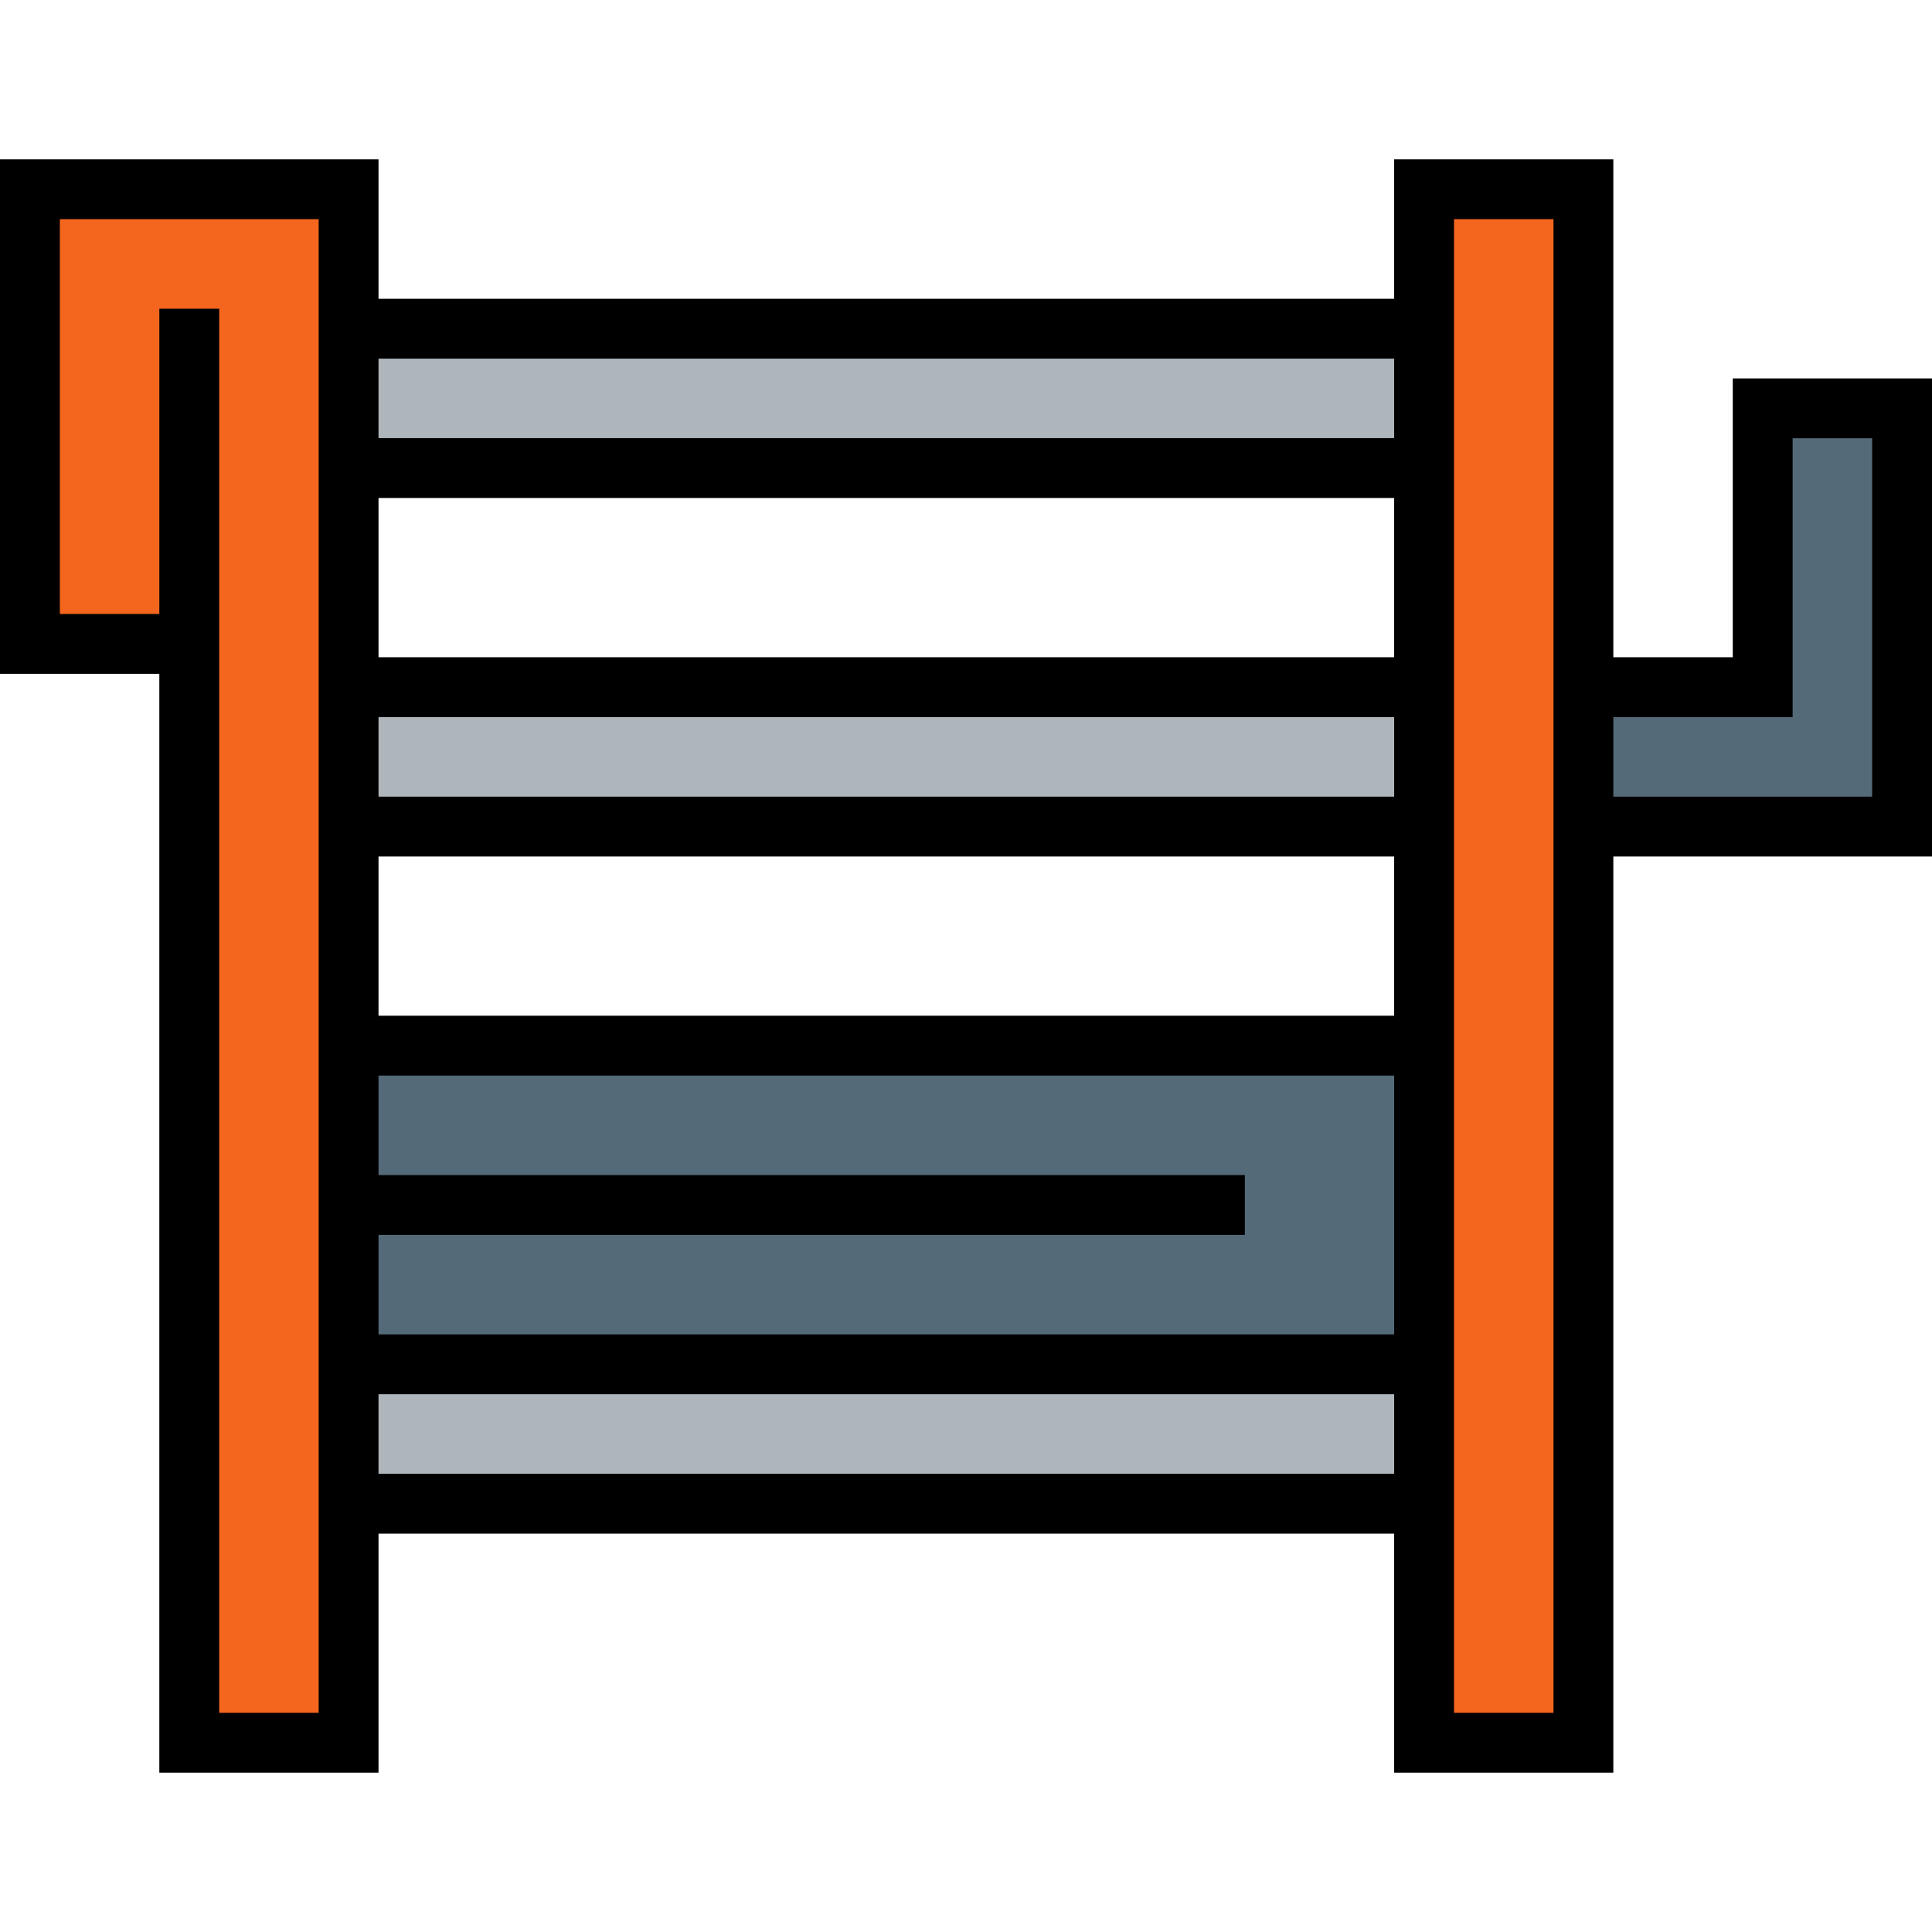 <?xml version="1.0" encoding="iso-8859-1"?>
<!-- Uploaded to: SVG Repo, www.svgrepo.com, Generator: SVG Repo Mixer Tools -->
<svg version="1.1" id="Layer_1" xmlns="http://www.w3.org/2000/svg" xmlns:xlink="http://www.w3.org/1999/xlink" 
	 viewBox="0 0 512 512" xml:space="preserve">
<rect x="92.38" y="277.107" style="fill:#546A79;" width="285.017" height="84.449"/>
<g>
	<rect x="92.38" y="361.555" style="fill:#AFB6BB;" width="285.017" height="36.948"/>
	<rect x="92.38" y="182.105" style="fill:#AFB6BB;" width="285.017" height="36.948"/>
	<rect x="92.38" y="87.103" style="fill:#AFB6BB;" width="285.017" height="36.937"/>
</g>
<polygon style="fill:#546A79;" points="504.069,108.21 504.069,219.052 419.621,219.052 419.621,182.105 467.132,182.105 
	467.132,108.21 "/>
<g>
	<polygon style="fill:#F4661E;" points="419.621,219.052 419.621,461.845 377.396,461.845 377.396,398.503 377.396,361.555 
		377.396,277.107 377.396,219.052 377.396,182.105 377.396,124.04 377.396,87.103 377.396,50.155 419.621,50.155 419.621,182.105 	
		"/>
	<polygon style="fill:#F4661E;" points="50.155,170.642 7.931,170.642 7.931,50.155 92.38,50.155 92.38,87.103 92.38,124.04 
		92.38,182.105 92.38,219.052 92.38,277.107 92.38,361.555 92.38,398.503 92.38,461.845 50.155,461.845 	"/>
</g>
<path d="M512,100.279h-52.799v73.895h-31.65V42.224h-58.086v36.948H100.31V42.224H0v136.349h42.224v291.203h58.086v-63.342h269.155
	v63.342h58.086V226.983H512V100.279z M100.31,311.401v-26.363h269.155v68.587H100.31v-26.362h229.585V311.4H100.31V311.401z
	 M100.31,269.176v-42.192h269.155v42.192H100.31z M100.31,211.123v-21.086h269.155v21.086H100.31z M100.31,174.174v-42.203h269.155
	v42.203H100.31z M369.465,95.034v21.075H100.31V95.034H369.465z M84.449,453.914H58.086V81.816H42.224v80.896H15.862V58.086h68.587
	V453.914z M100.31,390.572v-21.086h269.155v21.085H100.31V390.572z M411.69,453.914h-26.362V58.086h26.362V453.914z
	 M496.138,211.123h-68.587v-21.086h47.512v-73.895h21.075V211.123z"/>
</svg>